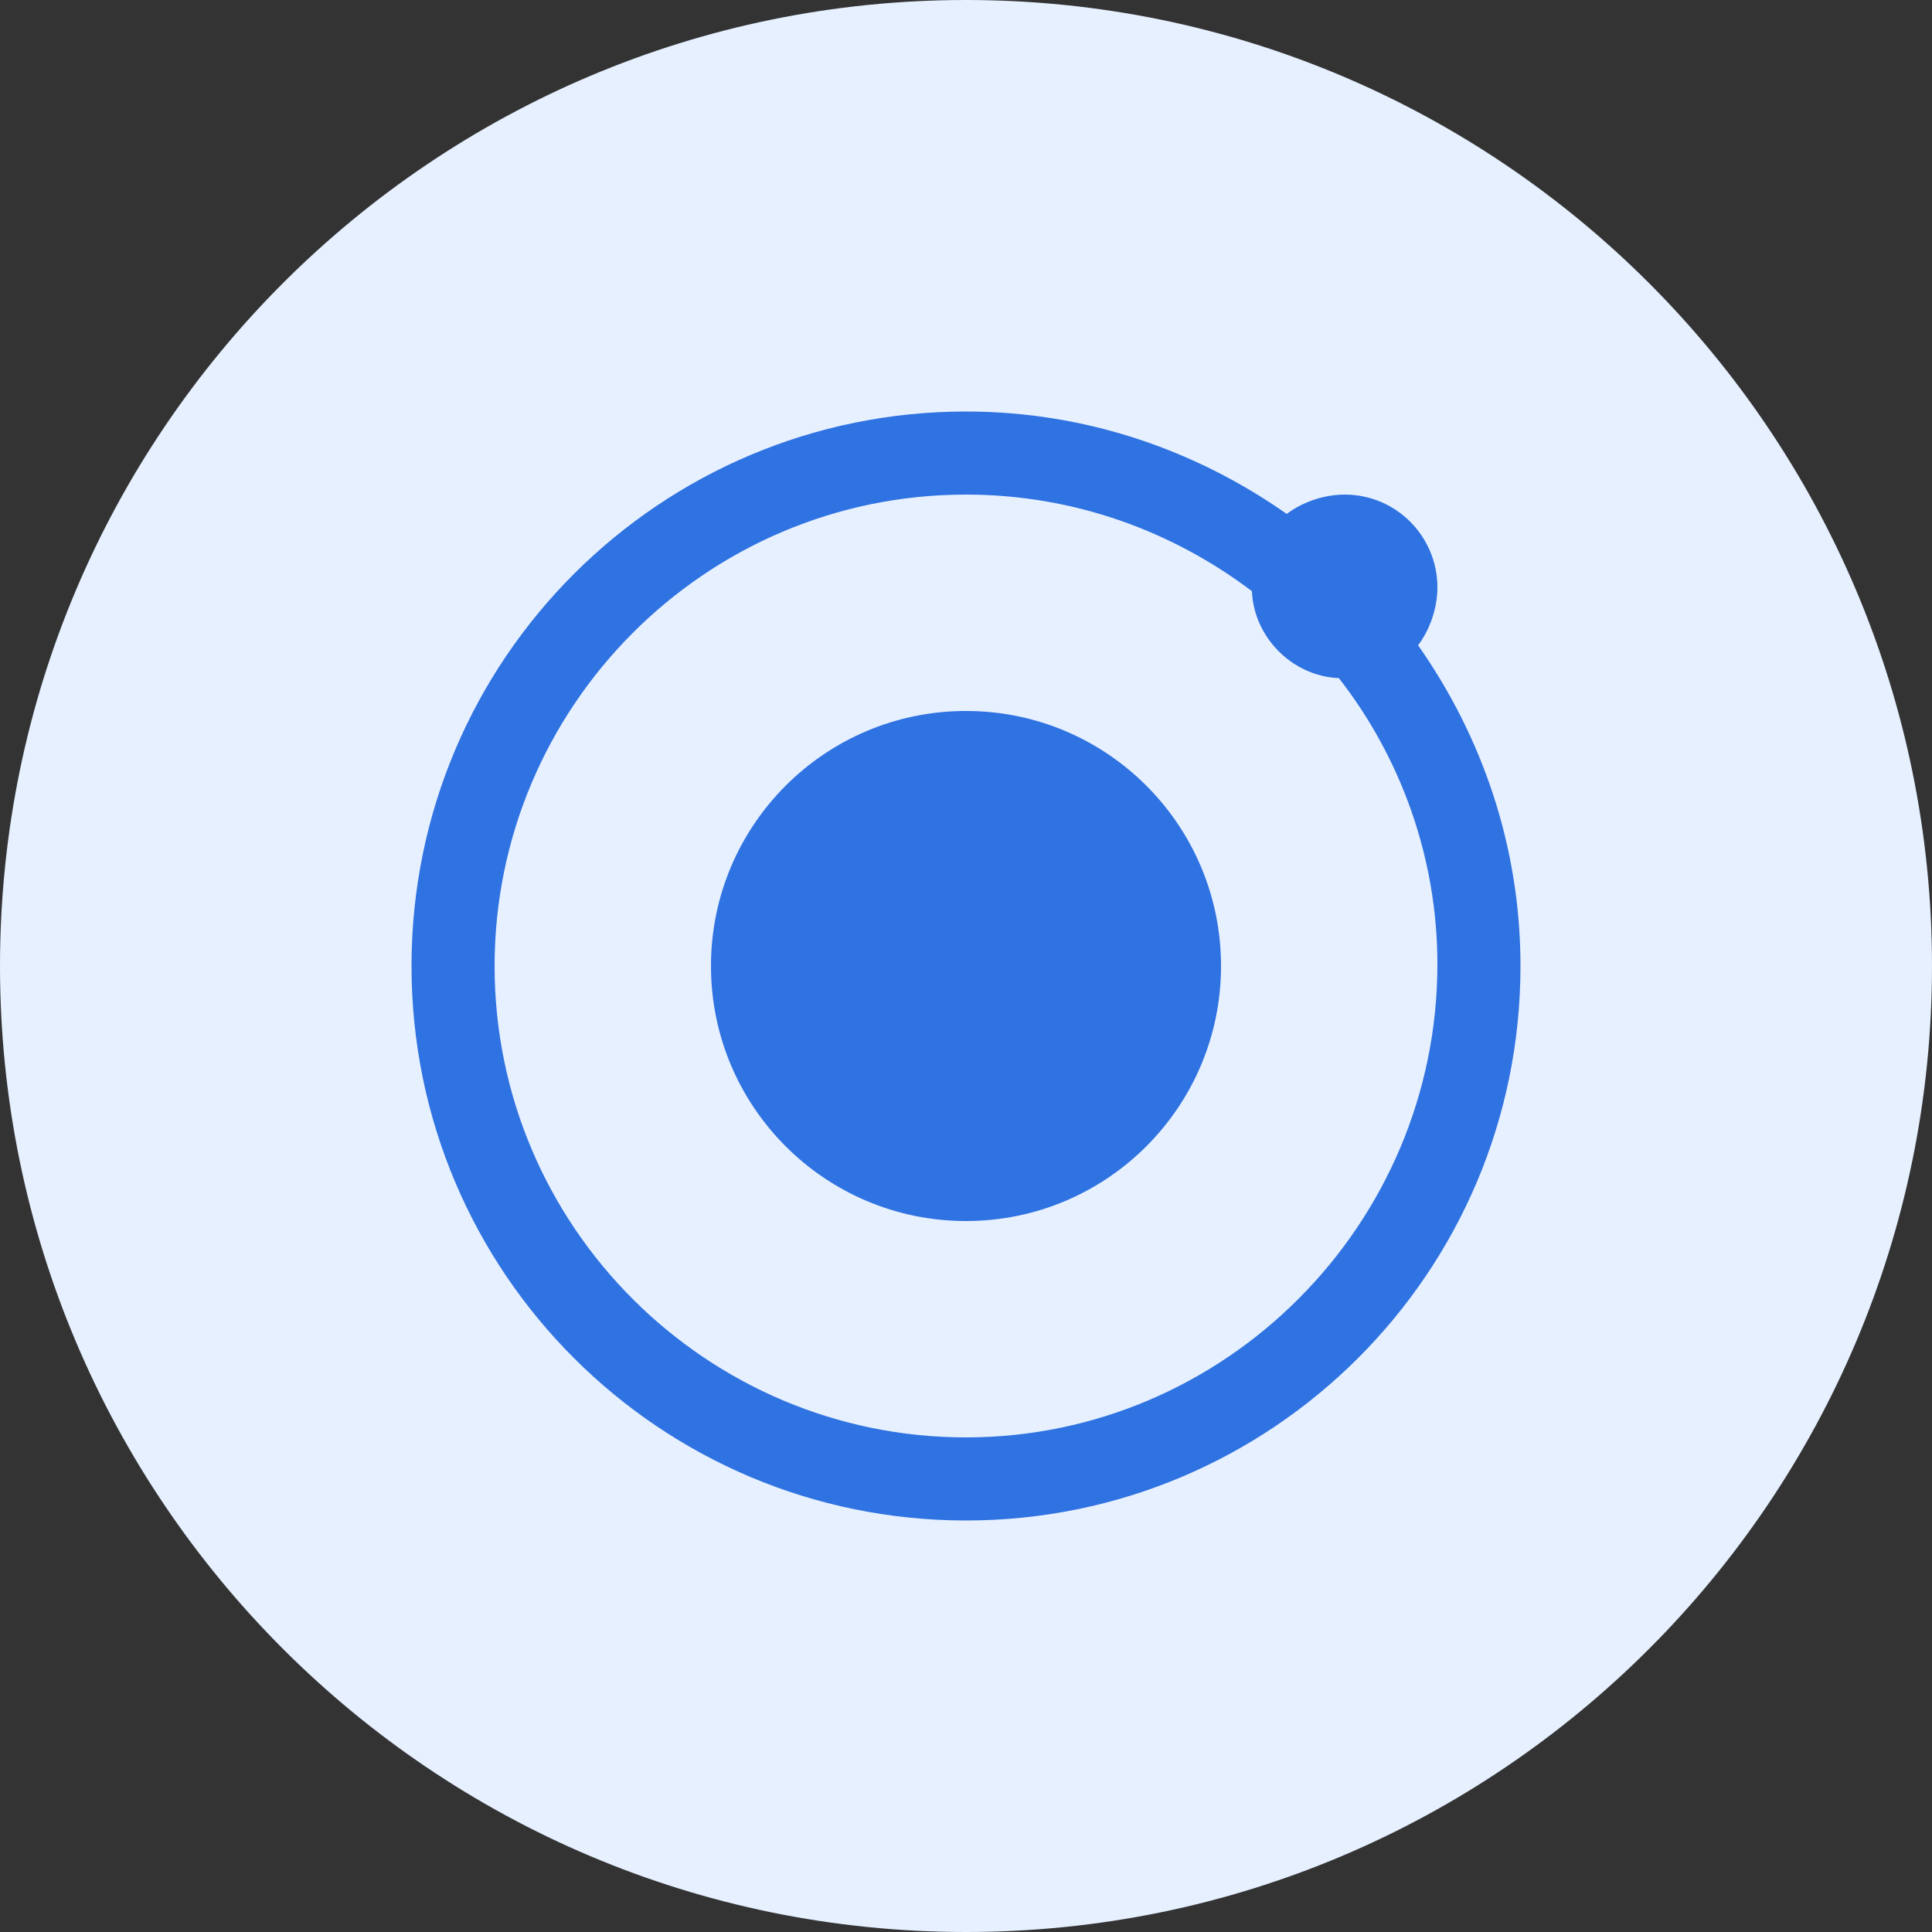 <?xml version="1.0" encoding="utf-8"?>
<svg xmlns="http://www.w3.org/2000/svg" xmlns:xlink="http://www.w3.org/1999/xlink" width="960px" height="960px" viewBox="0 0 960 960" version="1.1">
    
    <rect x="0" y="0" width="960" height="960" fill="#333333" stroke="none"/>
    
    <title>ionic</title>
    <desc>Created with Sketch.</desc>
    <defs/>
    <g id="Page-1" stroke="none" stroke-width="1" fill="none" fill-rule="evenodd">
        <g id="ionic" fill-rule="nonzero">
            <path d="M480,0 C215.04,0 0,215.04 0,480 C0,744.96 215.04,960 480,960 C744.96,960 960,744.96 960,480 C960,215.04 744.96,0 480,0 Z" id="Shape" fill="#E6F0FF"/>
            <g id="Group" transform="translate(203.904, 203.904)" fill="#2F72E1">
                <path d="M500.736,116.736 C506.496,109.056 510.336,98.496 510.336,87.936 C510.336,62.976 490.176,41.856 464.256,41.856 C453.696,41.856 443.136,45.696 435.456,51.456 C390.336,19.776 335.616,0.576 276.096,0.576 C124.416,0.576 0.576,123.456 0.576,276.096 C0.576,428.736 124.416,551.616 276.096,551.616 C427.776,551.616 551.616,428.736 551.616,276.096 C551.616,216.576 532.416,161.856 500.736,116.736 Z M276.096,510.336 C147.456,510.336 41.856,405.696 41.856,276.096 C41.856,147.456 146.496,41.856 276.096,41.856 C329.856,41.856 378.816,60.096 418.176,89.856 C419.136,112.896 438.336,132.096 461.376,133.056 C492.096,172.416 510.336,222.336 510.336,275.136 C510.336,404.736 404.736,510.336 276.096,510.336 Z" id="Shape"/>
                <circle id="Oval" cx="276.096" cy="276.096" r="126.72"/>
            </g>
        </g>
    </g>
</svg>